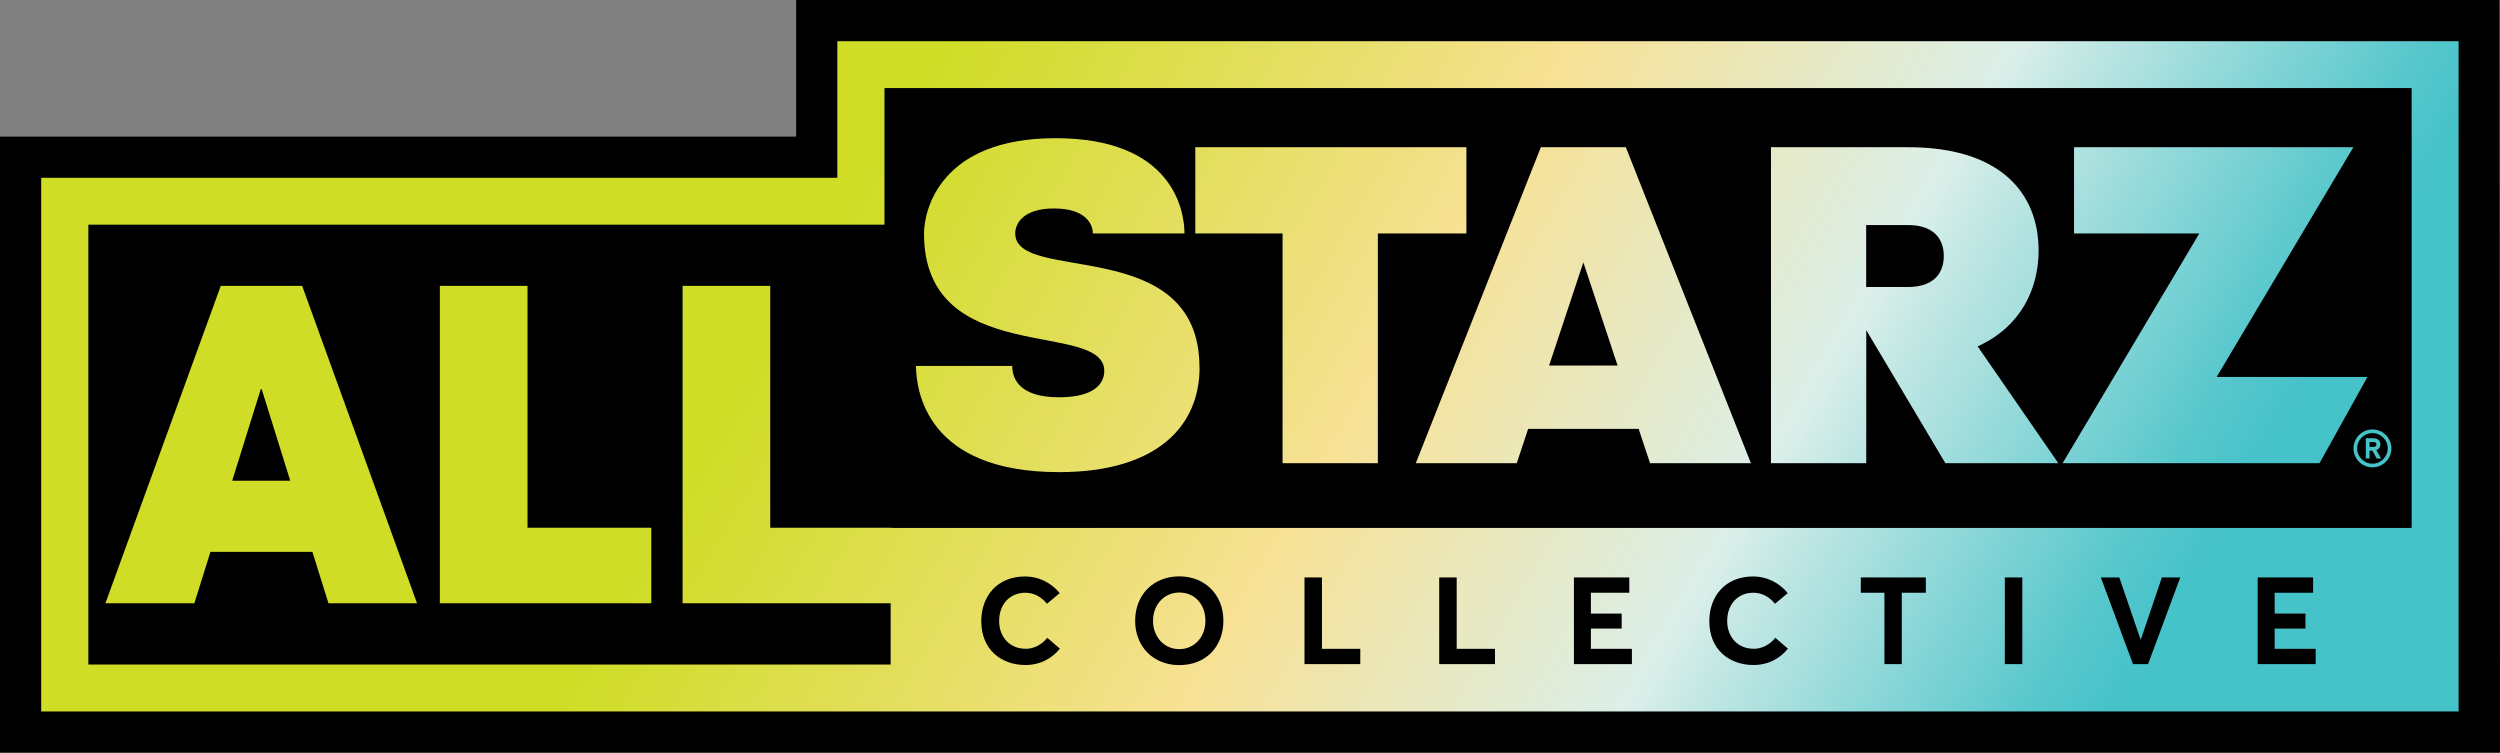 <?xml version="1.0" encoding="UTF-8"?>
<svg id="Layer_2" data-name="Layer 2" xmlns="http://www.w3.org/2000/svg" xmlns:xlink="http://www.w3.org/1999/xlink" viewBox="0 0 251.84 75.82">
  <rect x="0" y="0" width="251.84" height="75.82" fill="#808080" stroke="none"/>
  <defs>
    <style>
      .cls-1 {
        fill: url(#linear-gradient);
      }

      .cls-1, .cls-2 {
        stroke-width: 0px;
      }
    </style>
    <linearGradient id="linear-gradient" x1="88.91" y1="16.19" x2="205.08" y2="84.39" gradientUnits="userSpaceOnUse">
      <stop offset="0" stop-color="#d0dd27"/>
      <stop offset=".17" stop-color="#dfde52"/>
      <stop offset=".4" stop-color="#f7e194"/>
      <stop offset=".69" stop-color="#dbefea"/>
      <stop offset=".72" stop-color="#c8e9e5"/>
      <stop offset=".86" stop-color="#82d4d6"/>
      <stop offset=".95" stop-color="#56c7cc"/>
      <stop offset="1" stop-color="#46c2c9"/>
    </linearGradient>
  </defs>
  <g id="Layer_1-2" data-name="Layer 1">
    <g>
      <path d="M251.84,75.82H0V13.76h80.2V0h171.59l.05,75.82Z"/>
      <polygon class="cls-1" points="247.67 4.15 84.35 4.15 84.35 17.91 4.15 17.91 4.15 71.67 247.67 71.67 247.67 4.15"/>
      <g>
        <polygon class="cls-2" points="187.45 59.71 189.83 59.71 189.83 66.9 191.58 66.9 191.58 59.71 194 59.71 194 58.17 187.45 58.17 187.45 59.71"/>
        <path class="cls-2" d="M176.63,65.35c-1.56,0-2.64-1.17-2.64-2.79,0-1.74,1.13-2.85,2.62-2.85.9,0,1.63.42,2.2,1.11l1.28-1.07c-.93-1.14-2.22-1.68-3.48-1.68-2.83,0-4.42,2-4.42,4.5,0,2.88,2.02,4.42,4.45,4.42,1.54,0,2.72-.71,3.47-1.65l-1.27-1.09c-.53.65-1.29,1.11-2.2,1.11Z"/>
        <rect class="cls-2" x="201.96" y="58.17" width="1.76" height="8.73"/>
        <polygon class="cls-2" points="215.66 64.42 215.63 64.42 213.49 58.17 211.63 58.17 214.87 66.9 216.39 66.9 219.63 58.17 217.78 58.17 215.66 64.42"/>
        <polygon class="cls-2" points="160.26 63.32 163.36 63.32 163.36 61.81 160.26 61.81 160.26 59.71 164.13 59.71 164.13 58.17 158.55 58.17 158.55 66.9 164.39 66.9 164.39 65.36 160.26 65.36 160.26 63.32"/>
        <path class="cls-2" d="M103.29,65.35c-1.56,0-2.64-1.17-2.64-2.79,0-1.74,1.13-2.85,2.62-2.85.9,0,1.63.42,2.2,1.11l1.28-1.07c-.93-1.14-2.22-1.68-3.48-1.68-2.83,0-4.42,2-4.42,4.5,0,2.88,2.02,4.42,4.45,4.42,1.54,0,2.72-.71,3.47-1.65l-1.27-1.09c-.53.65-1.29,1.11-2.2,1.11Z"/>
        <polygon class="cls-2" points="229.14 63.32 232.24 63.32 232.24 61.81 229.14 61.81 229.14 59.71 233.01 59.71 233.01 58.17 227.43 58.17 227.43 66.9 233.27 66.9 233.27 65.36 229.14 65.36 229.14 63.32"/>
        <polygon class="cls-2" points="146.74 58.17 144.98 58.17 144.98 66.9 150.6 66.9 150.6 65.36 146.74 65.36 146.74 58.17"/>
        <polygon class="cls-2" points="133.17 58.17 131.41 58.17 131.41 66.9 137.03 66.9 137.03 65.36 133.17 65.36 133.17 58.17"/>
        <path class="cls-2" d="M118.8,58.06c-2.64,0-4.45,1.88-4.45,4.47s1.81,4.47,4.45,4.47,4.44-1.82,4.44-4.47-1.88-4.47-4.44-4.47ZM118.8,65.39c-1.57,0-2.65-1.27-2.65-2.85s1.08-2.85,2.65-2.85,2.63,1.2,2.63,2.85-1.13,2.85-2.63,2.85Z"/>
      </g>
      <path class="cls-2" d="M238.99,43.63c-.85,0-1.54.69-1.54,1.54s.69,1.54,1.54,1.54,1.54-.69,1.54-1.54-.69-1.54-1.54-1.54ZM239.42,46.19l-.44-.79h-.28v.79h-.38v-2.04h.81c.39,0,.66.25.66.61,0,.15-.04.28-.12.38-.07.09-.17.16-.29.2l.48.85h-.44ZM239.39,44.77c0,.16-.1.25-.29.25h-.4v-.49h.4c.2,0,.29.08.29.24ZM26.36,39.2l2.88,9.23h-5.85l2.88-9.23h.09ZM192.21,22.67h-4.22v6.24h4.22c2.58,0,3.6-1.39,3.6-3.12s-1.02-3.12-3.6-3.12ZM156.05,36.82h6.9l-3.45-10.39-3.45,10.39ZM242.94,8.87v44.31H89.83v-.02h-12.24v-24.36h-8.83v31.97h20.96v6.17H8.9V22.63h80.2v-13.76h153.85ZM42.01,60.77l-11.57-31.97h-8.2l-11.62,31.97h8.96l1.62-5.18h10.27l1.62,5.18h8.92ZM65.61,53.16h-12.47v-24.36h-8.83v31.97h21.3v-7.61ZM120.83,37.02c0-13.5-18.56-8.4-18.56-13.5,0-1.01.8-2.52,3.91-2.52s3.91,1.51,3.91,2.52h9.23c0-2.43-1.28-9.6-12.99-9.6s-13.25,7.35-13.25,9.6c0,13.62,18.16,8.64,18.16,13.85,0,1.28-1.02,2.65-4.56,2.65-3.91,0-4.71-1.79-4.71-3.16h-9.7c.03,2.49,1.04,10.7,14.41,10.7,9.9,0,14.16-4.65,14.16-10.54ZM138.81,23.52h8.91v-8.69h-27.31v8.69h8.79v23.14h9.6v-23.14ZM176.38,46.66l-12.6-31.83h-8.56l-12.6,31.83h10.17l1.15-3.46h11.13l1.15,3.46h10.17ZM207.35,46.66l-8.13-11.77c4.33-1.95,6.14-5.77,6.14-9.65,0-5.75-3.8-10.41-13.14-10.41,0,0-.01,0-.02,0h0s-13.8,0-13.8,0v31.83h9.6v-13.4l7.97,13.4h11.38ZM233.66,46.66l4.83-8.69h-15.19l13.77-23.14h-28.14v8.69h12.62l-13.77,23.14h25.89ZM240.9,45.17c0-1.06-.86-1.91-1.91-1.91s-1.91.86-1.91,1.91.86,1.91,1.91,1.91,1.91-.86,1.91-1.91Z"/>
    </g>
  </g>
</svg>